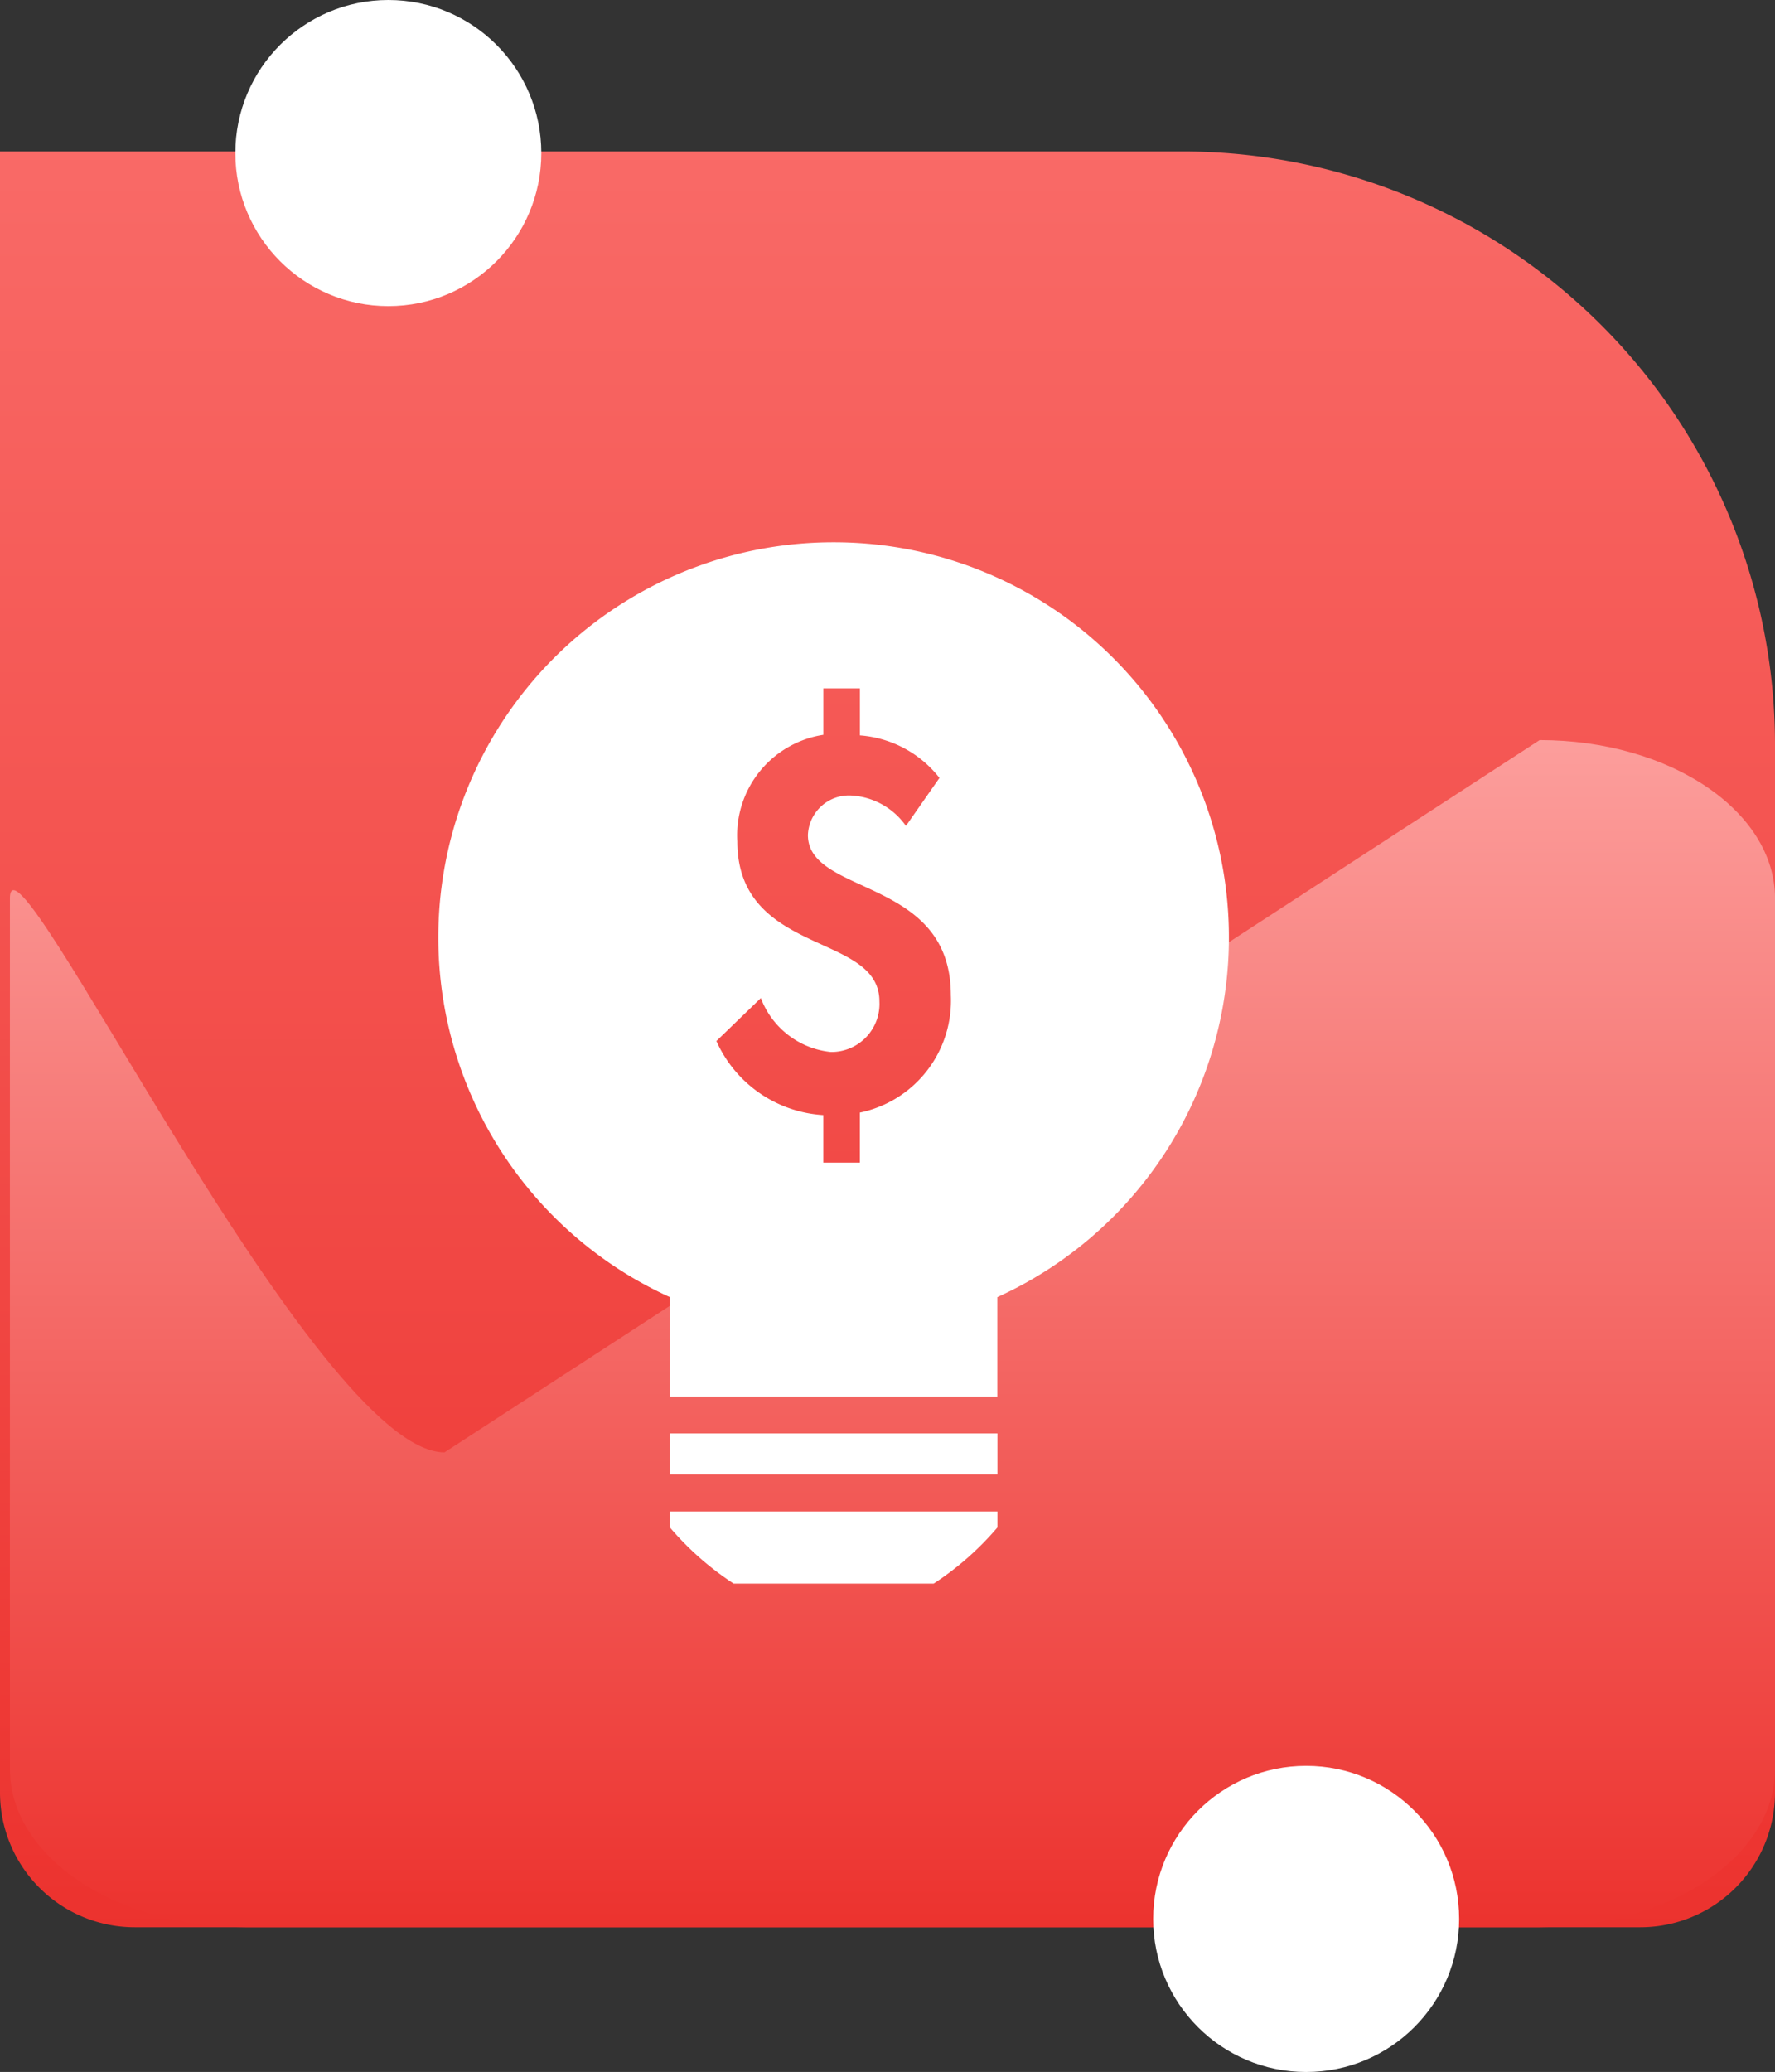 <svg xmlns="http://www.w3.org/2000/svg" xmlns:xlink="http://www.w3.org/1999/xlink" width="65.867" height="76.852" viewBox="0 0 65.867 76.852">
  <rect x="0" y="0" width="65.867" height="76.852" fill="#333333" stroke="none"/>
  <defs>
    <linearGradient id="linear-gradient" x1="0.5" x2="0.5" y2="1" gradientUnits="objectBoundingBox">
      <stop offset="0" stop-color="#f96a67"/>
      <stop offset="1" stop-color="#ec322e"/>
    </linearGradient>
    <linearGradient id="linear-gradient-2" x1="0.5" x2="0.5" y2="1" gradientUnits="objectBoundingBox">
      <stop offset="0" stop-color="#fc9e9c"/>
      <stop offset="1" stop-color="#ec322e"/>
    </linearGradient>
  </defs>
  <g id="why-choose-zencart-8" transform="translate(-1031 -6313.683)">
    <g id="Group_3795" data-name="Group 3795" transform="translate(-137 1233.683)">
      <path id="Rectangle_7344" data-name="Rectangle 7344" d="M0,0H43.867a22,22,0,0,1,22,22V60.867a5,5,0,0,1-5,5H5a5,5,0,0,1-5-5V0A0,0,0,0,1,0,0Z" transform="translate(1168 5085.618)" fill="url(#linear-gradient)"/>
      <path id="Path_6318" data-name="Path 6318" d="M16.127,26.42,56.765,0C61.589,0,65.5,2.629,65.5,5.871V38.163c0,3.243-3.91,5.871-8.733,5.871H8.733C3.91,44.034,0,41.405,0,38.163V5.871C0,2.629,11.3,26.42,16.127,26.42Z" transform="translate(1168.368 5107.451)" fill="url(#linear-gradient-2)"/>
      <circle id="Ellipse_2036" data-name="Ellipse 2036" cx="5.677" cy="5.677" r="5.677" transform="translate(1210.792 5145.499)" fill="#fff"/>
      <circle id="Ellipse_2037" data-name="Ellipse 2037" cx="5.677" cy="5.677" r="5.677" transform="translate(1176.733 5080)" fill="#fff"/>
    </g>
    <g id="Group_3796" data-name="Group 3796" transform="translate(16.645 -718.481)">
      <path id="Path_6325" data-name="Path 6325" d="M266.34,469.28h12.152V470.8H266.34Z" transform="translate(772.875 6616.051)" fill="#fff"/>
      <path id="Path_6326" data-name="Path 6326" d="M266.34,509.748a10.956,10.956,0,0,0,2.366,2.082h7.42a10.975,10.975,0,0,0,2.366-2.082v-.594H266.34Z" transform="translate(772.875 6579.072)" fill="#fff"/>
      <path id="Path_6327" data-name="Path 6327" d="M162.649,14a14.656,14.656,0,0,0-6.073,28v3.683h12.148V42a14.656,14.656,0,0,0-6.073-28Zm.976,21.141v1.87h-1.358V35.246A4.651,4.651,0,0,1,158.3,32.5l1.65-1.594a3.114,3.114,0,0,0,2.6,2,1.784,1.784,0,0,0,1.8-1.874c0-1.3-1.317-1.708-2.635-2.338s-2.638-1.48-2.638-3.6a3.772,3.772,0,0,1,3.191-3.952V19.419h1.358v1.744a4.139,4.139,0,0,1,2.952,1.577l-1.244,1.781a2.658,2.658,0,0,0-2.061-1.13,1.528,1.528,0,0,0-1.577,1.468c0,1.13,1.338,1.521,2.655,2.171S167,28.587,167,30.8a4.241,4.241,0,0,1-3.378,4.354Z" transform="translate(882.639 7038.278)" fill="#fff"/>
    </g>
  </g>
</svg>
